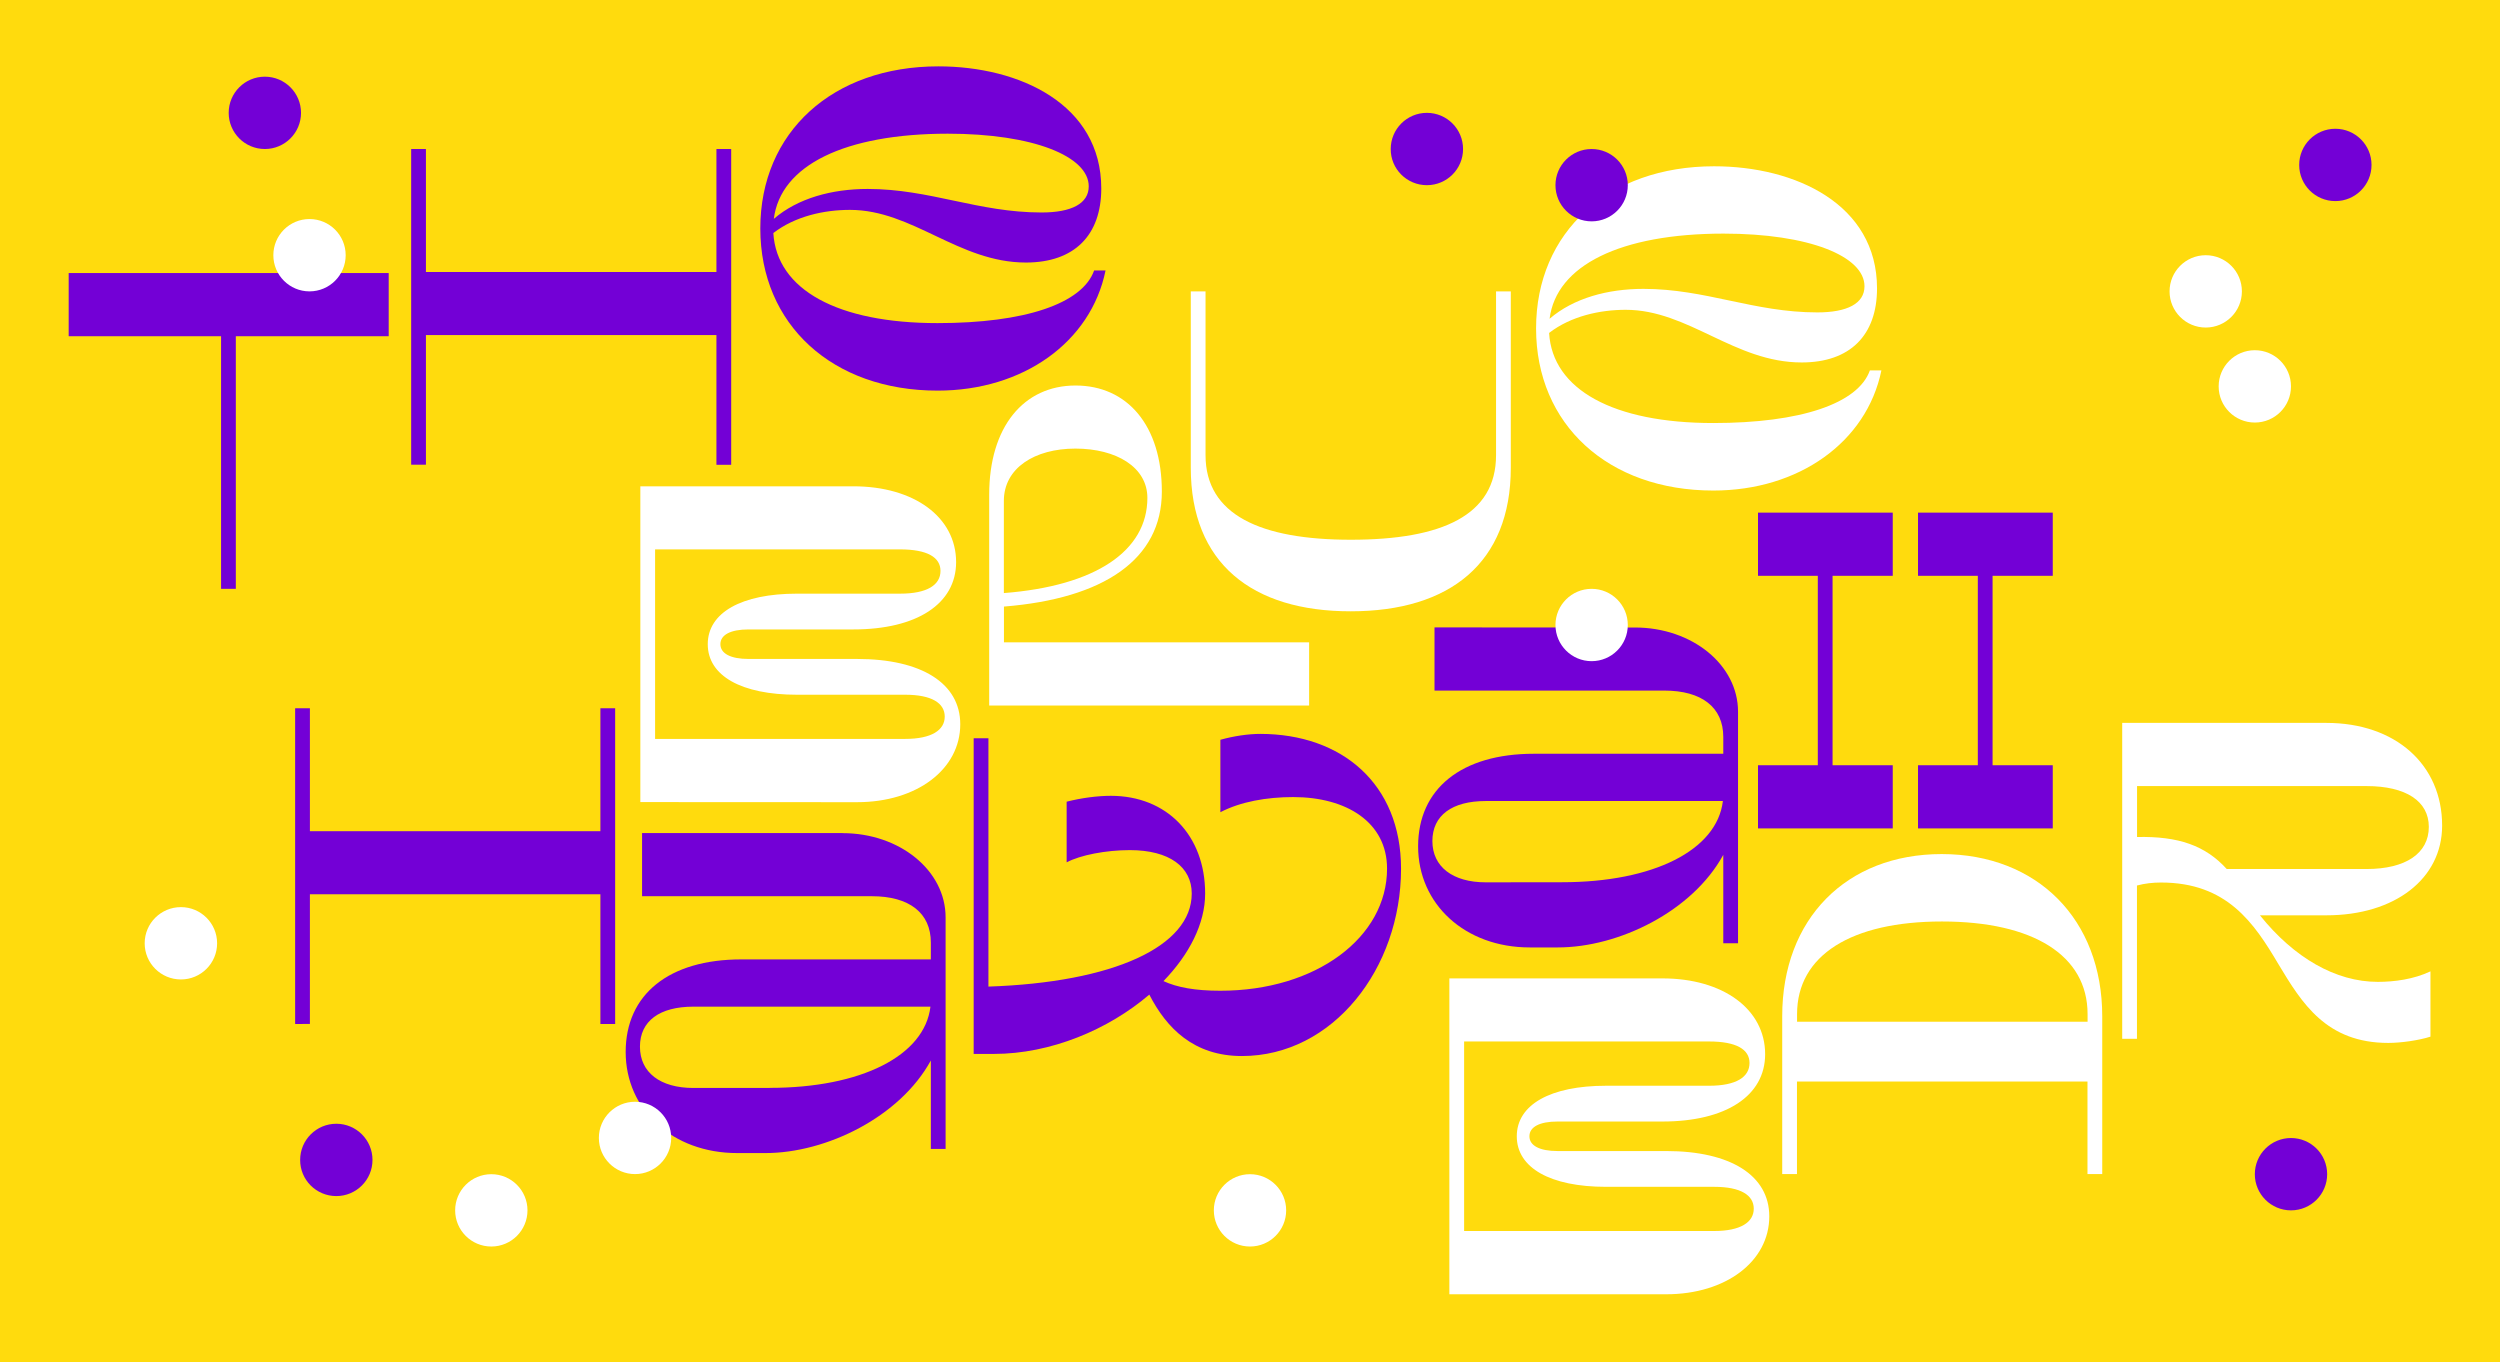 <svg xml:space="preserve" style="enable-background:new 0 0 2592 1412.6;" viewBox="0 0 2592 1412.6" y="0px" x="0px" xmlns:xlink="http://www.w3.org/1999/xlink" xmlns="http://www.w3.org/2000/svg" id="Calque_1" version="1.0">
<style type="text/css">
	.st0{fill:#FFDB0D;}
	.st1{fill:#FFFFFF;}
	.st2{fill:#7300D6;}
</style>
<rect height="1412.6" width="2592" class="st0"></rect>
<g>
	<path d="M663.9,831.6V504.2h220.9c62.9,0,106.5,31.9,106.5,78.6c0,43.2-40.6,69.8-106.5,69.8H776.1
		c-18.8,0-29.2,5.7-29.2,15.3s10.5,15.3,29.2,15.3h112.6c66.8,0,106.9,25.3,106.9,67.7c0,46.7-45,80.8-106.9,80.8L663.9,831.6
		L663.9,831.6z M679.2,766.1h259.3c27.5,0,41-9.2,41-23.1c0-14-13.5-22.7-41-22.7H826.3c-57.6,0-92.5-19.6-92.5-52.4
		c0-32.7,34.9-52.4,92.5-52.4h106.9c28.4,0,41.9-9.2,41.9-23.6c0-14-13.5-22.3-41.9-22.3h-254V766.1z" class="st1"></path>
</g>
<g>
	<g>
		<path d="M1502.7,1341.8v-327.4h220.9c62.9,0,106.5,31.9,106.5,78.6c0,43.2-40.6,69.8-106.5,69.8h-108.7
			c-18.8,0-29.2,5.7-29.2,15.3s10.5,15.3,29.2,15.3h112.6c66.8,0,106.9,25.3,106.9,67.7c0,46.7-45,80.8-106.9,80.8h-224.8V1341.8z
			 M1518,1276.3h259.3c27.5,0,41-9.2,41-23.1c0-14-13.5-22.7-41-22.7h-112.2c-57.6,0-92.5-19.6-92.5-52.4s34.9-52.4,92.5-52.4H1772
			c28.4,0,41.9-9.2,41.9-23.6c0-14-13.5-22.3-41.9-22.3h-254V1276.3z" class="st1"></path>
	</g>
</g>
<path d="M2343.1,949c35.4,44.1,78.6,69,122.2,69c17,0,37.1-2.6,54.6-10.9v67.7c-12.2,3.9-30.6,6.5-43.7,6.5
	c-64.2,0-89.5-41-113.9-81.6C2337,956.9,2309,915,2240.5,915c-8.3,0-16.6,0.9-24.9,3.1V1077h-15.3V749.5H2412
	c71.6,0,120,43.2,120,106.5c0,55-48.9,93-120,93H2343.1z M2215.7,867.8c42.8-0.9,70.7,8.7,93,33.2h144.9c40.6,0,64.6-16.2,64.6-43.7
	c0-26.6-23.6-42.3-64.6-42.3h-237.9V867.8z" class="st1"></path>
<g>
	<path d="M2179.6,1053.6v163.7h-15.3v-96h-301.2v96h-15.3v-163.7c0-100.8,66.3-168.1,165.4-168.1
		C2112.4,885.6,2179.6,953.3,2179.6,1053.6z M1863.2,1059.3h301.2v-7.9c0-61.1-56.7-96-151-96c-93.8,0-150.2,34.9-150.2,96V1059.3z" class="st1"></path>
</g>
<g>
	<path d="M1452.6,900.7c0,103.5-70.7,194.2-165,194.2c-49.8,0-78.1-28.8-96-63.7c-42.3,36.2-102.1,61.5-161.1,61.5h-21
		V765.4h15.3v257.5c129.6-4.4,210.8-41.5,210.8-96.5c0-27.5-23.1-45-64.2-45c-24.9,0-51.5,5.2-65.5,12.7v-62.9
		c15.3-3.9,31.9-6.1,45.8-6.1c58.1,0,97.8,41,97.8,101.3c0,31.4-16.6,63.3-43.2,90.8c14,6.5,32.7,10,58.9,10
		c99.5,0,172.9-55.4,172.9-126.6c0-48-41.9-74.2-97.3-74.2c-27.5,0-54.6,4.8-75.5,15.7V767c14-3.9,28.8-6.1,41.5-6.1
		C1391,761,1452.6,812.5,1452.6,900.7z" class="st2"></path>
</g>
<path d="M1822.7,858.9v-65.5h62V597h-62v-65.5h139.7V597H1900v196.4h62.4v65.5H1822.7z M1988.6,858.9v-65.5h62V597h-62
	v-65.5h139.7V597h-62.4v196.4h62.4v65.5H1988.6z" class="st2"></path>
<path d="M873.5,863.8c59.4,0,106.9,38.8,106.9,87.3v240.1h-15.3v-91.7c-31.9,58.5-108.3,96-171.5,96h-29.2
	c-67.2,0-115.7-45-115.7-104.8s45-96,120-96h196.4v-17.5c0-30.6-22.3-48-61.1-48H665.7v-65.5h207.8V863.8z M798,1127.9
	c94.7,0,160.6-33.2,166.7-84.2H718.9c-34.9,0-55.4,14.8-55.4,41.5s21,42.8,55.4,42.8H798V1127.9z" class="st2"></path>
<path d="M1695.1,650.6c59.4,0,106.9,38.8,106.9,87.3V978h-15.3v-91.7c-31.9,58.5-108.3,96-171.5,96H1586
	c-67.2,0-115.7-45-115.7-104.8s45-96,120-96h196.4V764c0-30.6-22.3-48-61.1-48h-238.3v-65.5L1695.1,650.6L1695.1,650.6z
	 M1619.6,914.7c94.7,0,160.6-33.2,166.7-84.2h-245.8c-34.9,0-55.4,14.8-55.4,41.5c0,26.6,21,42.8,55.4,42.8L1619.6,914.7
	L1619.6,914.7z" class="st2"></path>
<g>
	<path d="M306,1061.7V734.3h15.3v127.5h301.2V734.3h15.3v327.4h-15.3V927.2H321.3v134.4L306,1061.7L306,1061.7z" class="st2"></path>
</g>
<g>
	<path d="M426.3,481.9V154.5h15.3V282h301.2V154.5h15.3v327.4h-15.3V347.4H441.6v134.4h-15.3V481.9z" class="st2"></path>
</g>
<g>
	<path d="M229.2,610.5V348.6h-158v-65.5H403v65.5H244.5v261.9H229.2z" class="st2"></path>
</g>
<path d="M1040.8,666h316.5v65.5h-331.7V512.8c0-70.3,35.8-113.1,89.5-113.1s89.5,41.5,89.5,110
	c0,70.3-60.2,110.9-163.7,119.2V666H1040.8z M1040.8,519.3v95.6c95.2-7.4,148.8-43.7,148.8-98.7c0-31.9-32.3-51.1-74.6-51.1
	S1040.8,485.3,1040.8,519.3z" class="st1"></path>
<g>
	<path d="M1234.6,485V302.1h15.3v169.8c0,62,57.2,87.7,150.6,87.7c94.7,0,150.6-25.3,150.6-87.7V302.1h15.3V485
		c0,98.7-63.3,148.8-165.9,148.8C1297.9,633.9,1234.6,583.7,1234.6,485z" class="st1"></path>
</g>
<path d="M1950.6,384.2c-15.3,74.2-85.6,124.4-174.2,124.4c-109.1,0-183.8-68.5-183.8-168.1
	c0-100,75.1-168.1,184.6-168.1c84.2,0,168.9,39.3,168.9,126.6c0,48.5-27.9,76.8-78.1,76.8c-69.8,0-117.4-54.6-182.5-54.6
	c-26.6,0-56.7,6.5-79.4,24c3.5,58.9,66.8,93.4,170.2,93.4c90.4,0,150.2-20.1,162.4-54.6h11.9V384.2z M1606.6,330.5
	c24.9-21.4,60.2-31,97.3-31c64.6,0,114.4,24.4,180.3,24.4c31,0,48.9-9.2,48.9-27.1c0-31-57.2-54.6-146.2-54.6
	C1680,242.3,1613.6,275.1,1606.6,330.5z" class="st1"></path>
<g>
	<path d="M1146.2,280.6C1131,354.8,1060.7,405,972.1,405c-109.1,0-183.8-68.5-183.8-168.1c0-100,75.1-168.1,184.6-168.1
		c84.2,0,168.9,39.3,168.9,126.6c0,48.5-27.9,76.8-78.1,76.8c-69.8,0-117.4-54.6-182.5-54.6c-26.6,0-56.7,6.5-79.4,24
		c3.5,58.9,66.8,93.4,170.2,93.4c90.4,0,150.2-20.1,162.4-54.6h11.8V280.6z M802.3,226.9c24.9-21.4,60.2-31,97.3-31
		c64.6,0,114.4,24.4,180.3,24.4c31,0,48.9-9.2,48.9-27.1c0-31-57.2-54.6-146.2-54.6C875.6,138.7,809.2,171.4,802.3,226.9z" class="st2"></path>
	<path d="M187.6,1015.5c20.7,0,37.5-16.8,37.5-37.5s-16.8-37.5-37.5-37.5S150,957.2,150,978
		C150,998.7,166.8,1015.5,187.6,1015.5" class="st1"></path>
	<path d="M509.4,1292.4c20.7,0,37.5-16.8,37.5-37.5s-16.8-37.5-37.5-37.5s-37.5,16.8-37.5,37.5
		C471.9,1275.6,488.7,1292.4,509.4,1292.4" class="st1"></path>
	<path d="M348.7,1240.1c20.7,0,37.5-16.8,37.5-37.5s-16.8-37.5-37.5-37.5s-37.5,16.8-37.5,37.5
		C311.1,1223.3,327.9,1240.1,348.7,1240.1" class="st2"></path>
	<path d="M274.6,154.5c20.7,0,37.5-16.8,37.5-37.5s-16.8-37.5-37.5-37.5s-37.5,16.8-37.5,37.5S253.9,154.5,274.6,154.5" class="st2"></path>
	<path d="M1479.4,192c20.7,0,37.5-16.8,37.5-37.5s-16.8-37.5-37.5-37.5s-37.5,16.8-37.5,37.5
		C1441.8,175.2,1458.6,192,1479.4,192" class="st2"></path>
	<path d="M1650.2,229.5c20.7,0,37.5-16.8,37.5-37.5s-16.8-37.5-37.5-37.5s-37.5,16.8-37.5,37.5
		S1629.5,229.5,1650.2,229.5" class="st2"></path>
	<path d="M2421.3,208.5c20.7,0,37.5-16.8,37.5-37.5s-16.8-37.5-37.5-37.5s-37.5,16.8-37.5,37.5
		C2383.8,191.8,2400.6,208.5,2421.3,208.5" class="st2"></path>
	<path d="M2375.3,1254.9c20.7,0,37.5-16.8,37.5-37.5s-16.8-37.5-37.5-37.5s-37.5,16.8-37.5,37.5
		S2354.6,1254.9,2375.3,1254.9" class="st2"></path>
	<path d="M658.4,1217.3c20.7,0,37.5-16.8,37.5-37.5s-16.8-37.5-37.5-37.5s-37.5,16.8-37.5,37.5
		S637.7,1217.3,658.4,1217.3" class="st1"></path>
	<path d="M1296,1292.4c20.7,0,37.5-16.8,37.5-37.5s-16.8-37.5-37.5-37.5s-37.5,16.8-37.5,37.5
		S1275.3,1292.4,1296,1292.4" class="st1"></path>
	<path d="M320.9,302.1c20.7,0,37.5-16.8,37.5-37.5s-16.8-37.5-37.5-37.5s-37.5,16.8-37.5,37.5S300.2,302.1,320.9,302.1" class="st1"></path>
	<path d="M1650.2,685.5c20.7,0,37.5-16.8,37.5-37.5s-16.8-37.5-37.5-37.5s-37.5,16.8-37.5,37.5
		S1629.5,685.5,1650.2,685.5" class="st1"></path>
	<path d="M2286.9,339.6c20.7,0,37.5-16.8,37.5-37.5s-16.8-37.5-37.5-37.5s-37.5,16.8-37.5,37.5
		C2249.4,322.8,2266.2,339.6,2286.9,339.6" class="st1"></path>
	<path d="M2337.8,438.1c20.7,0,37.5-16.8,37.5-37.5s-16.8-37.5-37.5-37.5s-37.5,16.8-37.5,37.5
		C2300.3,421.3,2317.1,438.1,2337.8,438.1" class="st1"></path>
</g>
</svg>
